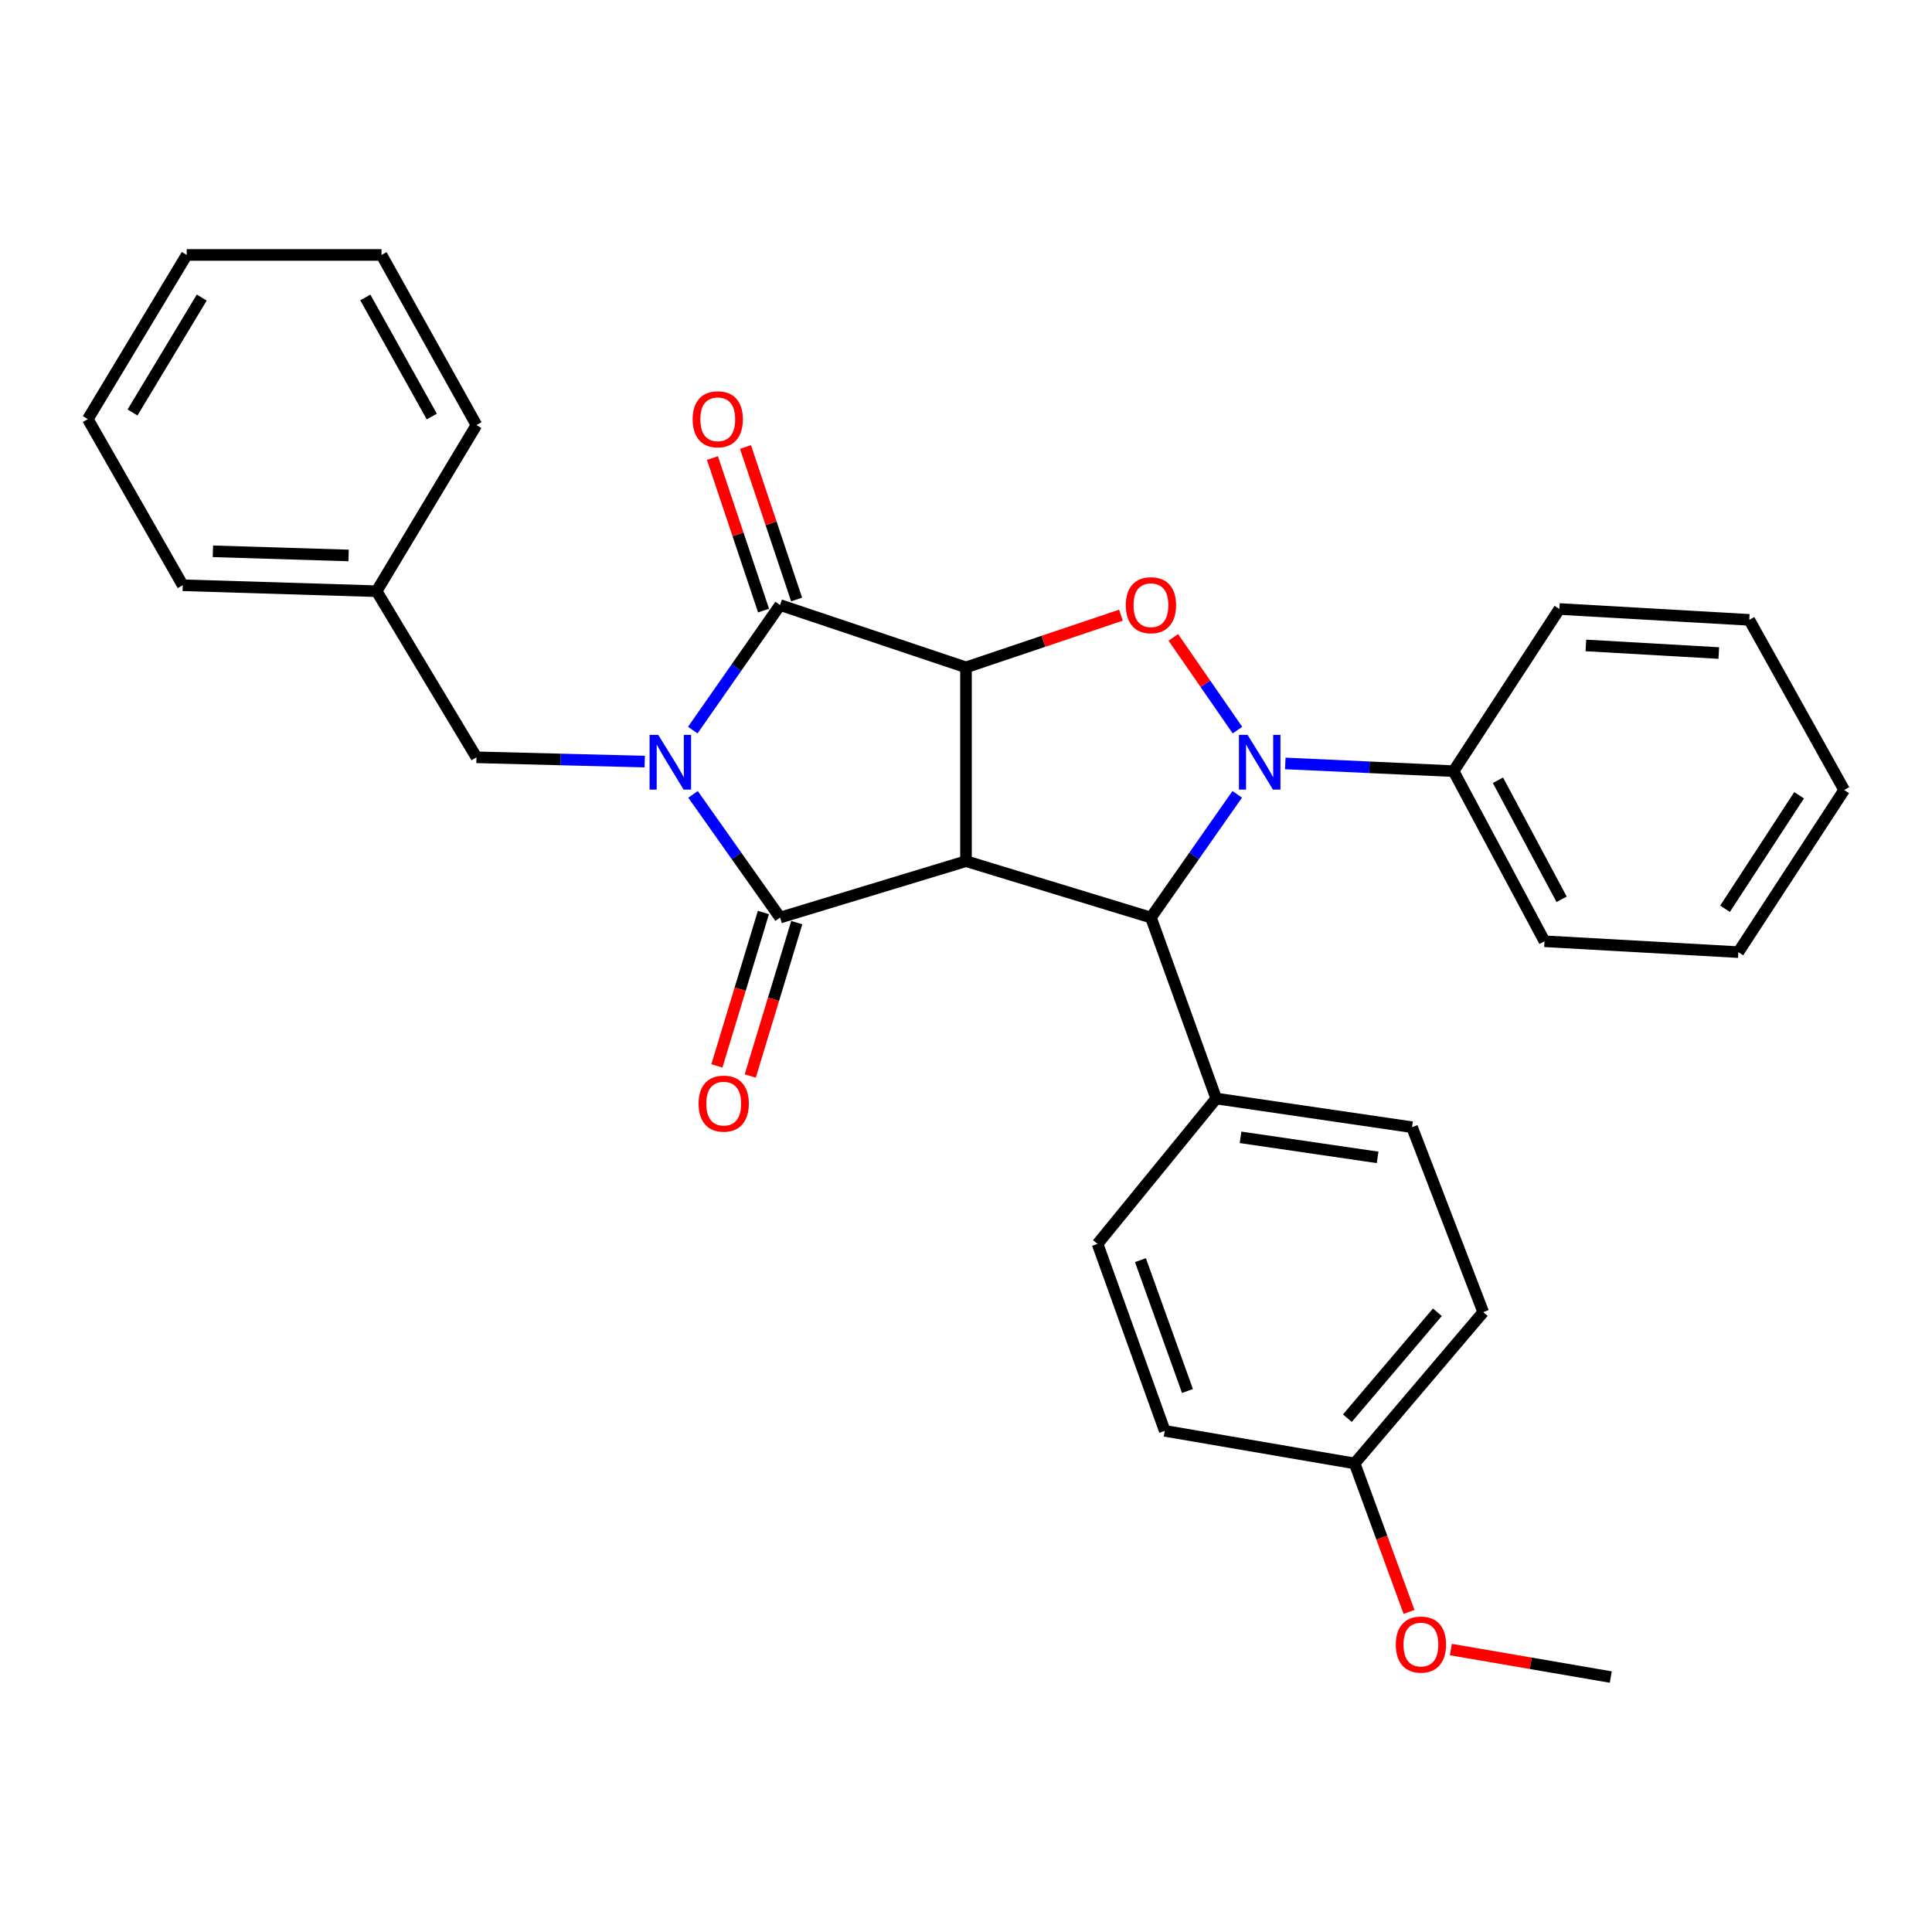 <?xml version='1.0' encoding='iso-8859-1'?>
<svg version='1.1' baseProfile='full'
              xmlns='http://www.w3.org/2000/svg'
                      xmlns:rdkit='http://www.rdkit.org/xml'
                      xmlns:xlink='http://www.w3.org/1999/xlink'
                  xml:space='preserve'
width='1000px' height='1000px' viewBox='0 0 1000 1000'>
<!-- END OF HEADER -->
<rect style='opacity:1.0;fill:#FFFFFF;stroke:none' width='1000' height='1000' x='0' y='0'> </rect>
<path class='bond-2' d='M 358.71,411.162 L 381.242,443.045' style='fill:none;fill-rule:evenodd;stroke:#0000FF;stroke-width:6px;stroke-linecap:butt;stroke-linejoin:miter;stroke-opacity:1' />
<path class='bond-2' d='M 381.242,443.045 L 403.774,474.928' style='fill:none;fill-rule:evenodd;stroke:#000000;stroke-width:6px;stroke-linecap:butt;stroke-linejoin:miter;stroke-opacity:1' />
<path class='bond-4' d='M 358.583,377.9 L 381.178,345.536' style='fill:none;fill-rule:evenodd;stroke:#0000FF;stroke-width:6px;stroke-linecap:butt;stroke-linejoin:miter;stroke-opacity:1' />
<path class='bond-4' d='M 381.178,345.536 L 403.774,313.172' style='fill:none;fill-rule:evenodd;stroke:#000000;stroke-width:6px;stroke-linecap:butt;stroke-linejoin:miter;stroke-opacity:1' />
<path class='bond-7' d='M 333.715,394.204 L 290.167,393.094' style='fill:none;fill-rule:evenodd;stroke:#0000FF;stroke-width:6px;stroke-linecap:butt;stroke-linejoin:miter;stroke-opacity:1' />
<path class='bond-7' d='M 290.167,393.094 L 246.618,391.985' style='fill:none;fill-rule:evenodd;stroke:#000000;stroke-width:6px;stroke-linecap:butt;stroke-linejoin:miter;stroke-opacity:1' />
<path class='bond-0' d='M 500,445.737 L 403.774,474.928' style='fill:none;fill-rule:evenodd;stroke:#000000;stroke-width:6px;stroke-linecap:butt;stroke-linejoin:miter;stroke-opacity:1' />
<path class='bond-6' d='M 500,445.737 L 595.725,474.928' style='fill:none;fill-rule:evenodd;stroke:#000000;stroke-width:6px;stroke-linecap:butt;stroke-linejoin:miter;stroke-opacity:1' />
<path class='bond-30' d='M 500,445.737 L 500,345.431' style='fill:none;fill-rule:evenodd;stroke:#000000;stroke-width:6px;stroke-linecap:butt;stroke-linejoin:miter;stroke-opacity:1' />
<path class='bond-1' d='M 500,345.431 L 403.774,313.172' style='fill:none;fill-rule:evenodd;stroke:#000000;stroke-width:6px;stroke-linecap:butt;stroke-linejoin:miter;stroke-opacity:1' />
<path class='bond-5' d='M 500,345.431 L 540.1,331.917' style='fill:none;fill-rule:evenodd;stroke:#000000;stroke-width:6px;stroke-linecap:butt;stroke-linejoin:miter;stroke-opacity:1' />
<path class='bond-5' d='M 540.1,331.917 L 580.2,318.404' style='fill:none;fill-rule:evenodd;stroke:#FF0000;stroke-width:6px;stroke-linecap:butt;stroke-linejoin:miter;stroke-opacity:1' />
<path class='bond-9' d='M 395.14,472.31 L 383.102,512.006' style='fill:none;fill-rule:evenodd;stroke:#000000;stroke-width:6px;stroke-linecap:butt;stroke-linejoin:miter;stroke-opacity:1' />
<path class='bond-9' d='M 383.102,512.006 L 371.063,551.702' style='fill:none;fill-rule:evenodd;stroke:#FF0000;stroke-width:6px;stroke-linecap:butt;stroke-linejoin:miter;stroke-opacity:1' />
<path class='bond-9' d='M 412.408,477.547 L 400.369,517.243' style='fill:none;fill-rule:evenodd;stroke:#000000;stroke-width:6px;stroke-linecap:butt;stroke-linejoin:miter;stroke-opacity:1' />
<path class='bond-9' d='M 400.369,517.243 L 388.331,556.939' style='fill:none;fill-rule:evenodd;stroke:#FF0000;stroke-width:6px;stroke-linecap:butt;stroke-linejoin:miter;stroke-opacity:1' />
<path class='bond-3' d='M 640.507,377.908 L 623.902,353.904' style='fill:none;fill-rule:evenodd;stroke:#0000FF;stroke-width:6px;stroke-linecap:butt;stroke-linejoin:miter;stroke-opacity:1' />
<path class='bond-3' d='M 623.902,353.904 L 607.297,329.899' style='fill:none;fill-rule:evenodd;stroke:#FF0000;stroke-width:6px;stroke-linecap:butt;stroke-linejoin:miter;stroke-opacity:1' />
<path class='bond-10' d='M 665.264,395.15 L 708.812,397.151' style='fill:none;fill-rule:evenodd;stroke:#0000FF;stroke-width:6px;stroke-linecap:butt;stroke-linejoin:miter;stroke-opacity:1' />
<path class='bond-10' d='M 708.812,397.151 L 752.359,399.153' style='fill:none;fill-rule:evenodd;stroke:#000000;stroke-width:6px;stroke-linecap:butt;stroke-linejoin:miter;stroke-opacity:1' />
<path class='bond-31' d='M 640.38,411.155 L 618.053,443.042' style='fill:none;fill-rule:evenodd;stroke:#0000FF;stroke-width:6px;stroke-linecap:butt;stroke-linejoin:miter;stroke-opacity:1' />
<path class='bond-31' d='M 618.053,443.042 L 595.725,474.928' style='fill:none;fill-rule:evenodd;stroke:#000000;stroke-width:6px;stroke-linecap:butt;stroke-linejoin:miter;stroke-opacity:1' />
<path class='bond-11' d='M 412.328,310.304 L 399.098,270.835' style='fill:none;fill-rule:evenodd;stroke:#000000;stroke-width:6px;stroke-linecap:butt;stroke-linejoin:miter;stroke-opacity:1' />
<path class='bond-11' d='M 399.098,270.835 L 385.867,231.365' style='fill:none;fill-rule:evenodd;stroke:#FF0000;stroke-width:6px;stroke-linecap:butt;stroke-linejoin:miter;stroke-opacity:1' />
<path class='bond-11' d='M 395.22,316.039 L 381.989,276.57' style='fill:none;fill-rule:evenodd;stroke:#000000;stroke-width:6px;stroke-linecap:butt;stroke-linejoin:miter;stroke-opacity:1' />
<path class='bond-11' d='M 381.989,276.57 L 368.759,237.1' style='fill:none;fill-rule:evenodd;stroke:#FF0000;stroke-width:6px;stroke-linecap:butt;stroke-linejoin:miter;stroke-opacity:1' />
<path class='bond-8' d='M 595.725,474.928 L 629.508,568.598' style='fill:none;fill-rule:evenodd;stroke:#000000;stroke-width:6px;stroke-linecap:butt;stroke-linejoin:miter;stroke-opacity:1' />
<path class='bond-15' d='M 246.618,391.985 L 194.931,306.004' style='fill:none;fill-rule:evenodd;stroke:#000000;stroke-width:6px;stroke-linecap:butt;stroke-linejoin:miter;stroke-opacity:1' />
<path class='bond-12' d='M 629.508,568.598 L 730.867,583.435' style='fill:none;fill-rule:evenodd;stroke:#000000;stroke-width:6px;stroke-linecap:butt;stroke-linejoin:miter;stroke-opacity:1' />
<path class='bond-12' d='M 642.098,588.678 L 713.049,599.063' style='fill:none;fill-rule:evenodd;stroke:#000000;stroke-width:6px;stroke-linecap:butt;stroke-linejoin:miter;stroke-opacity:1' />
<path class='bond-13' d='M 629.508,568.598 L 568.087,643.833' style='fill:none;fill-rule:evenodd;stroke:#000000;stroke-width:6px;stroke-linecap:butt;stroke-linejoin:miter;stroke-opacity:1' />
<path class='bond-19' d='M 752.359,399.153 L 799.435,487.199' style='fill:none;fill-rule:evenodd;stroke:#000000;stroke-width:6px;stroke-linecap:butt;stroke-linejoin:miter;stroke-opacity:1' />
<path class='bond-19' d='M 775.333,403.851 L 808.286,465.484' style='fill:none;fill-rule:evenodd;stroke:#000000;stroke-width:6px;stroke-linecap:butt;stroke-linejoin:miter;stroke-opacity:1' />
<path class='bond-20' d='M 752.359,399.153 L 807.134,315.217' style='fill:none;fill-rule:evenodd;stroke:#000000;stroke-width:6px;stroke-linecap:butt;stroke-linejoin:miter;stroke-opacity:1' />
<path class='bond-17' d='M 730.867,583.435 L 767.717,679.16' style='fill:none;fill-rule:evenodd;stroke:#000000;stroke-width:6px;stroke-linecap:butt;stroke-linejoin:miter;stroke-opacity:1' />
<path class='bond-16' d='M 568.087,643.833 L 602.872,740.6' style='fill:none;fill-rule:evenodd;stroke:#000000;stroke-width:6px;stroke-linecap:butt;stroke-linejoin:miter;stroke-opacity:1' />
<path class='bond-16' d='M 590.285,652.244 L 614.635,719.981' style='fill:none;fill-rule:evenodd;stroke:#000000;stroke-width:6px;stroke-linecap:butt;stroke-linejoin:miter;stroke-opacity:1' />
<path class='bond-14' d='M 701.164,757.472 L 602.872,740.6' style='fill:none;fill-rule:evenodd;stroke:#000000;stroke-width:6px;stroke-linecap:butt;stroke-linejoin:miter;stroke-opacity:1' />
<path class='bond-18' d='M 701.164,757.472 L 715.237,795.9' style='fill:none;fill-rule:evenodd;stroke:#000000;stroke-width:6px;stroke-linecap:butt;stroke-linejoin:miter;stroke-opacity:1' />
<path class='bond-18' d='M 715.237,795.9 L 729.31,834.328' style='fill:none;fill-rule:evenodd;stroke:#FF0000;stroke-width:6px;stroke-linecap:butt;stroke-linejoin:miter;stroke-opacity:1' />
<path class='bond-33' d='M 701.164,757.472 L 767.717,679.16' style='fill:none;fill-rule:evenodd;stroke:#000000;stroke-width:6px;stroke-linecap:butt;stroke-linejoin:miter;stroke-opacity:1' />
<path class='bond-33' d='M 697.397,734.04 L 743.984,679.221' style='fill:none;fill-rule:evenodd;stroke:#000000;stroke-width:6px;stroke-linecap:butt;stroke-linejoin:miter;stroke-opacity:1' />
<path class='bond-21' d='M 194.931,306.004 L 94.585,302.926' style='fill:none;fill-rule:evenodd;stroke:#000000;stroke-width:6px;stroke-linecap:butt;stroke-linejoin:miter;stroke-opacity:1' />
<path class='bond-21' d='M 180.433,287.507 L 110.19,285.352' style='fill:none;fill-rule:evenodd;stroke:#000000;stroke-width:6px;stroke-linecap:butt;stroke-linejoin:miter;stroke-opacity:1' />
<path class='bond-22' d='M 194.931,306.004 L 246.618,220.013' style='fill:none;fill-rule:evenodd;stroke:#000000;stroke-width:6px;stroke-linecap:butt;stroke-linejoin:miter;stroke-opacity:1' />
<path class='bond-23' d='M 750.961,853.806 L 792.35,860.925' style='fill:none;fill-rule:evenodd;stroke:#FF0000;stroke-width:6px;stroke-linecap:butt;stroke-linejoin:miter;stroke-opacity:1' />
<path class='bond-23' d='M 792.35,860.925 L 833.739,868.043' style='fill:none;fill-rule:evenodd;stroke:#000000;stroke-width:6px;stroke-linecap:butt;stroke-linejoin:miter;stroke-opacity:1' />
<path class='bond-25' d='M 799.435,487.199 L 899.771,492.822' style='fill:none;fill-rule:evenodd;stroke:#000000;stroke-width:6px;stroke-linecap:butt;stroke-linejoin:miter;stroke-opacity:1' />
<path class='bond-24' d='M 807.134,315.217 L 905.415,320.84' style='fill:none;fill-rule:evenodd;stroke:#000000;stroke-width:6px;stroke-linecap:butt;stroke-linejoin:miter;stroke-opacity:1' />
<path class='bond-24' d='M 820.845,334.075 L 889.642,338.012' style='fill:none;fill-rule:evenodd;stroke:#000000;stroke-width:6px;stroke-linecap:butt;stroke-linejoin:miter;stroke-opacity:1' />
<path class='bond-26' d='M 94.585,302.926 L 45.455,216.935' style='fill:none;fill-rule:evenodd;stroke:#000000;stroke-width:6px;stroke-linecap:butt;stroke-linejoin:miter;stroke-opacity:1' />
<path class='bond-27' d='M 246.618,220.013 L 197.468,131.957' style='fill:none;fill-rule:evenodd;stroke:#000000;stroke-width:6px;stroke-linecap:butt;stroke-linejoin:miter;stroke-opacity:1' />
<path class='bond-27' d='M 223.49,215.599 L 189.084,153.96' style='fill:none;fill-rule:evenodd;stroke:#000000;stroke-width:6px;stroke-linecap:butt;stroke-linejoin:miter;stroke-opacity:1' />
<path class='bond-29' d='M 905.415,320.84 L 954.545,408.896' style='fill:none;fill-rule:evenodd;stroke:#000000;stroke-width:6px;stroke-linecap:butt;stroke-linejoin:miter;stroke-opacity:1' />
<path class='bond-34' d='M 899.771,492.822 L 954.545,408.896' style='fill:none;fill-rule:evenodd;stroke:#000000;stroke-width:6px;stroke-linecap:butt;stroke-linejoin:miter;stroke-opacity:1' />
<path class='bond-34' d='M 892.876,470.371 L 931.219,411.623' style='fill:none;fill-rule:evenodd;stroke:#000000;stroke-width:6px;stroke-linecap:butt;stroke-linejoin:miter;stroke-opacity:1' />
<path class='bond-32' d='M 45.455,216.935 L 96.65,131.957' style='fill:none;fill-rule:evenodd;stroke:#000000;stroke-width:6px;stroke-linecap:butt;stroke-linejoin:miter;stroke-opacity:1' />
<path class='bond-32' d='M 68.59,213.5 L 104.427,154.015' style='fill:none;fill-rule:evenodd;stroke:#000000;stroke-width:6px;stroke-linecap:butt;stroke-linejoin:miter;stroke-opacity:1' />
<path class='bond-28' d='M 197.468,131.957 L 96.65,131.957' style='fill:none;fill-rule:evenodd;stroke:#000000;stroke-width:6px;stroke-linecap:butt;stroke-linejoin:miter;stroke-opacity:1' />
<path  class='atom-0' d='M 340.704 380.381
L 349.984 395.381
Q 350.904 396.861, 352.384 399.541
Q 353.864 402.221, 353.944 402.381
L 353.944 380.381
L 357.704 380.381
L 357.704 408.701
L 353.824 408.701
L 343.864 392.301
Q 342.704 390.381, 341.464 388.181
Q 340.264 385.981, 339.904 385.301
L 339.904 408.701
L 336.224 408.701
L 336.224 380.381
L 340.704 380.381
' fill='#0000FF'/>
<path  class='atom-4' d='M 645.753 380.381
L 655.033 395.381
Q 655.953 396.861, 657.433 399.541
Q 658.913 402.221, 658.993 402.381
L 658.993 380.381
L 662.753 380.381
L 662.753 408.701
L 658.873 408.701
L 648.913 392.301
Q 647.753 390.381, 646.513 388.181
Q 645.313 385.981, 644.953 385.301
L 644.953 408.701
L 641.273 408.701
L 641.273 380.381
L 645.753 380.381
' fill='#0000FF'/>
<path  class='atom-6' d='M 582.725 313.252
Q 582.725 306.452, 586.085 302.652
Q 589.445 298.852, 595.725 298.852
Q 602.005 298.852, 605.365 302.652
Q 608.725 306.452, 608.725 313.252
Q 608.725 320.132, 605.325 324.052
Q 601.925 327.932, 595.725 327.932
Q 589.485 327.932, 586.085 324.052
Q 582.725 320.172, 582.725 313.252
M 595.725 324.732
Q 600.045 324.732, 602.365 321.852
Q 604.725 318.932, 604.725 313.252
Q 604.725 307.692, 602.365 304.892
Q 600.045 302.052, 595.725 302.052
Q 591.405 302.052, 589.045 304.852
Q 586.725 307.652, 586.725 313.252
Q 586.725 318.972, 589.045 321.852
Q 591.405 324.732, 595.725 324.732
' fill='#FF0000'/>
<path  class='atom-10' d='M 361.592 571.235
Q 361.592 564.435, 364.952 560.635
Q 368.312 556.835, 374.592 556.835
Q 380.872 556.835, 384.232 560.635
Q 387.592 564.435, 387.592 571.235
Q 387.592 578.115, 384.192 582.035
Q 380.792 585.915, 374.592 585.915
Q 368.352 585.915, 364.952 582.035
Q 361.592 578.155, 361.592 571.235
M 374.592 582.715
Q 378.912 582.715, 381.232 579.835
Q 383.592 576.915, 383.592 571.235
Q 383.592 565.675, 381.232 562.875
Q 378.912 560.035, 374.592 560.035
Q 370.272 560.035, 367.912 562.835
Q 365.592 565.635, 365.592 571.235
Q 365.592 576.955, 367.912 579.835
Q 370.272 582.715, 374.592 582.715
' fill='#FF0000'/>
<path  class='atom-12' d='M 358.515 217.015
Q 358.515 210.215, 361.875 206.415
Q 365.235 202.615, 371.515 202.615
Q 377.795 202.615, 381.155 206.415
Q 384.515 210.215, 384.515 217.015
Q 384.515 223.895, 381.115 227.815
Q 377.715 231.695, 371.515 231.695
Q 365.275 231.695, 361.875 227.815
Q 358.515 223.935, 358.515 217.015
M 371.515 228.495
Q 375.835 228.495, 378.155 225.615
Q 380.515 222.695, 380.515 217.015
Q 380.515 211.455, 378.155 208.655
Q 375.835 205.815, 371.515 205.815
Q 367.195 205.815, 364.835 208.615
Q 362.515 211.415, 362.515 217.015
Q 362.515 222.735, 364.835 225.615
Q 367.195 228.495, 371.515 228.495
' fill='#FF0000'/>
<path  class='atom-19' d='M 722.468 851.222
Q 722.468 844.422, 725.828 840.622
Q 729.188 836.822, 735.468 836.822
Q 741.748 836.822, 745.108 840.622
Q 748.468 844.422, 748.468 851.222
Q 748.468 858.102, 745.068 862.022
Q 741.668 865.902, 735.468 865.902
Q 729.228 865.902, 725.828 862.022
Q 722.468 858.142, 722.468 851.222
M 735.468 862.702
Q 739.788 862.702, 742.108 859.822
Q 744.468 856.902, 744.468 851.222
Q 744.468 845.662, 742.108 842.862
Q 739.788 840.022, 735.468 840.022
Q 731.148 840.022, 728.788 842.822
Q 726.468 845.622, 726.468 851.222
Q 726.468 856.942, 728.788 859.822
Q 731.148 862.702, 735.468 862.702
' fill='#FF0000'/>
</svg>
